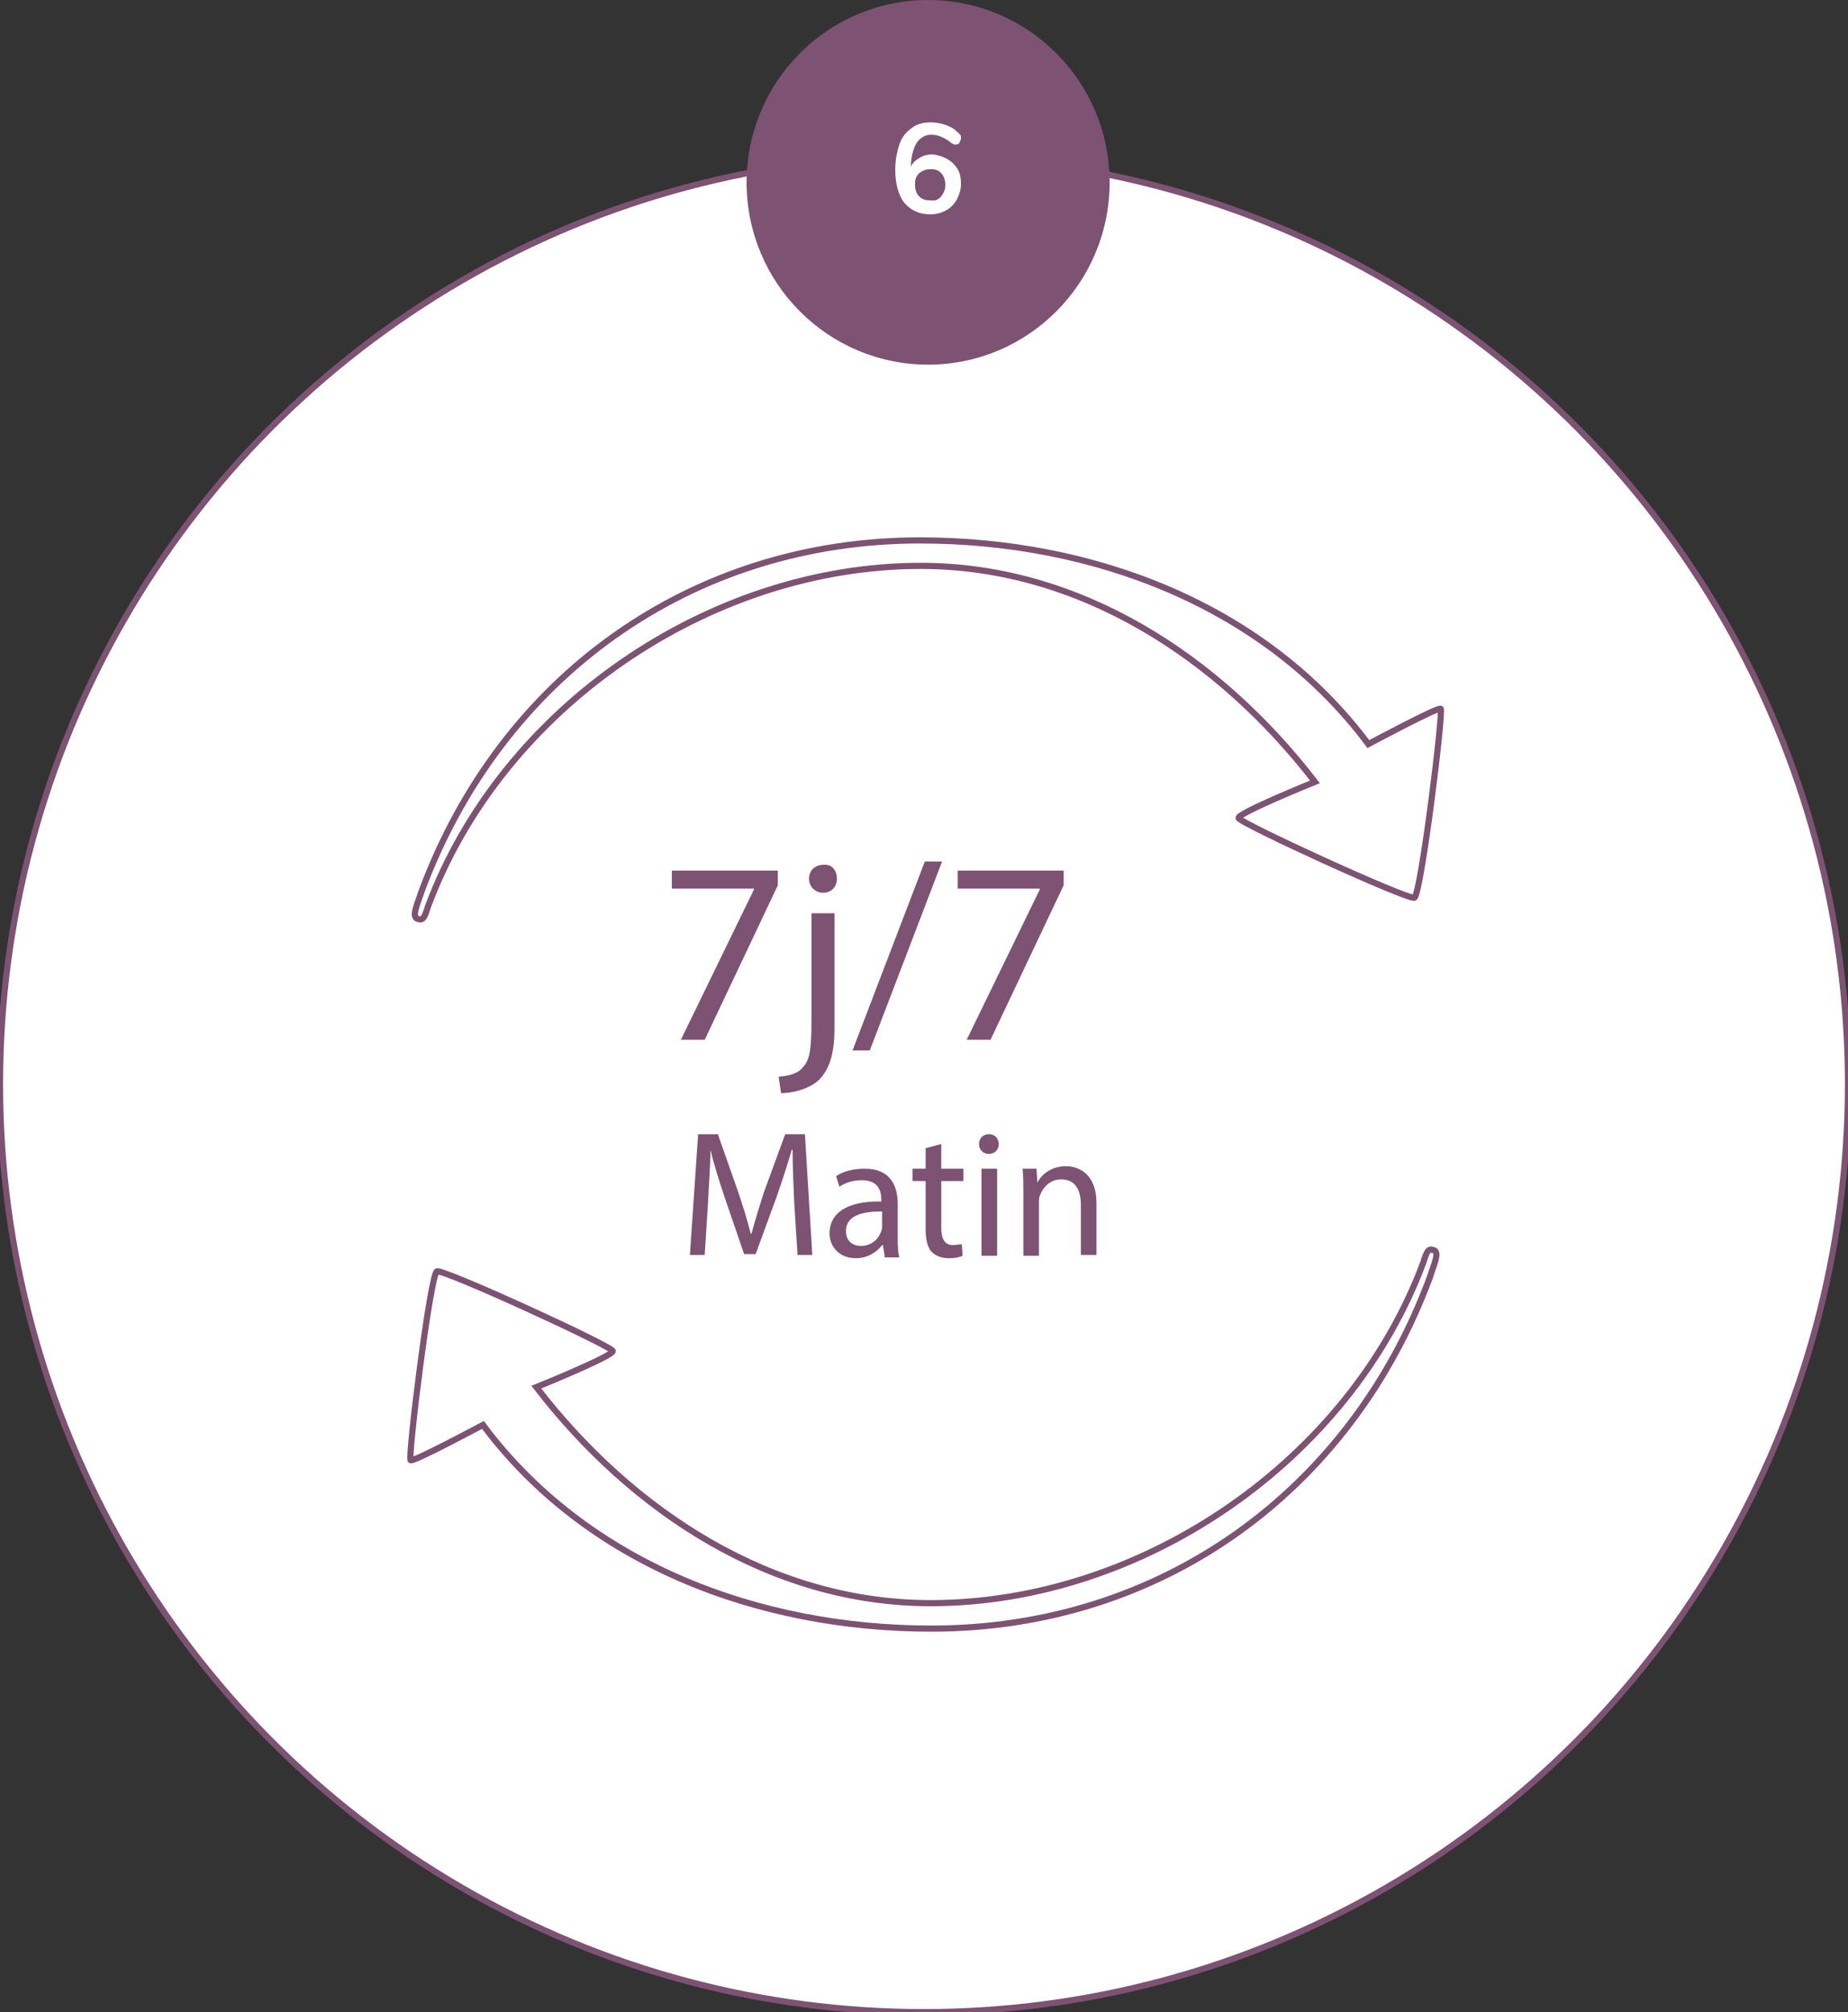 <?xml version="1.0" encoding="utf-8"?>
<!-- Generator: Adobe Illustrator 22.1.0, SVG Export Plug-In . SVG Version: 6.00 Build 0)  -->
<svg version="1.1" id="Calque_1" xmlns="http://www.w3.org/2000/svg" xmlns:xlink="http://www.w3.org/1999/xlink" x="0px" y="0px"
	 viewBox="0 0 225 245" style="enable-background:new 0 0 225 245;" xml:space="preserve">
<rect x="0" y="0" width="225" height="245" fill="#333333" stroke="none"/>
<style type="text/css">
	.st0{fill:none;}
	.st1{fill:#7D5272;}
	.st2{fill:#FFFFFF;}
	.st3{fill:none;stroke:#7D5272;stroke-width:0.751;stroke-miterlimit:10;}
</style>
<title>caya-steps</title>
<rect x="197.7" y="117.5" class="st0" width="7.4" height="8.5"/>
<g>
	<g>
		<defs>
			<ellipse id="SVGID_1_" cx="112.5" cy="132" rx="112.5" ry="113"/>
		</defs>
		<use xlink:href="#SVGID_1_"  style="overflow:visible;fill:#FFFFFF;"/>
		<clipPath id="SVGID_2_">
			<use xlink:href="#SVGID_1_"  style="overflow:visible;"/>
		</clipPath>
		<use xlink:href="#SVGID_1_"  style="overflow:visible;fill:none;stroke:#7D5272;stroke-width:0.751;stroke-miterlimit:10;"/>
	</g>
	<g>
		<ellipse class="st1" cx="113" cy="22.2" rx="22.1" ry="22.2"/>
		<g>
			<path class="st2" d="M115.4,19.4c0.5,0.3,0.9,0.7,1.2,1.2c0.3,0.5,0.4,1.1,0.4,1.8c0,0.7-0.2,1.3-0.5,1.9c-0.3,0.5-0.7,1-1.3,1.3
				c-0.5,0.3-1.2,0.5-1.9,0.5c-1.4,0-2.4-0.5-3.2-1.4c-0.7-0.9-1.1-2.3-1.1-4c0-1.2,0.2-2.2,0.5-3.1c0.3-0.9,0.8-1.5,1.5-2
				c0.6-0.5,1.4-0.7,2.3-0.7c0.6,0,1.2,0.1,1.8,0.3c0.6,0.2,1.1,0.5,1.5,0.9c0.1,0.1,0.2,0.2,0.3,0.3c0.1,0.1,0.1,0.2,0.1,0.4
				c0,0.2-0.1,0.4-0.2,0.6c-0.1,0.2-0.3,0.2-0.5,0.2c-0.1,0-0.2,0-0.3-0.1c-0.1,0-0.2-0.1-0.3-0.2c-0.8-0.6-1.6-0.9-2.3-0.9
				c-0.7,0-1.3,0.3-1.8,1c-0.4,0.7-0.7,1.7-0.7,2.9c0.2-0.5,0.6-0.8,1.1-1.1c0.5-0.3,1-0.4,1.6-0.4
				C114.3,18.9,114.9,19.1,115.4,19.4z M114.6,23.9c0.3-0.4,0.5-0.8,0.5-1.4s-0.2-1.1-0.5-1.4c-0.3-0.4-0.8-0.5-1.3-0.5
				c-0.6,0-1,0.2-1.4,0.5c-0.4,0.4-0.5,0.8-0.5,1.4c0,0.6,0.2,1.1,0.5,1.4c0.4,0.4,0.8,0.5,1.4,0.5
				C113.8,24.5,114.3,24.3,114.6,23.9z"/>
		</g>
	</g>
	<g>
		<path class="st3" d="M174.5,152.2c-0.6-0.2-0.8,0.2-1.2,1.5c-9,24.2-34.3,41.5-60,41.5c-19.3,0-36.3-11.1-48-26.3
			c0,0,9.4-3.8,9.3-4.4c-0.1-0.6-20.6-10-21.4-9.7c-0.8,0.3-3.6,22.9-3.2,23c0.4,0.2,8.8-4.3,8.8-4.3c12.6,16.9,33.5,24.8,54.6,24.8
			c27.8,0,51-16.6,60.7-42.8C174.5,154.1,175.4,152.4,174.5,152.2z"/>
		<g>
			<g>
				<path class="st1" d="M96.7,146.4c-0.1-2.1-0.2-4.5-0.2-6.4h-0.1c-0.5,1.7-1.1,3.6-1.8,5.6l-2.6,7.1h-1.4l-2.4-7
					c-0.7-2.1-1.3-4-1.7-5.7h0c0,1.8-0.2,4.3-0.3,6.5l-0.4,6.3H84l1-14.7h2.4l2.5,7.1c0.6,1.8,1.1,3.4,1.5,5h0.1
					c0.4-1.5,0.9-3.1,1.5-5l2.6-7.1H98l0.9,14.7h-1.8L96.7,146.4z"/>
				<path class="st1" d="M107.7,152.9l-0.2-1.3h-0.1c-0.6,0.8-1.7,1.6-3.2,1.6c-2.1,0-3.2-1.5-3.2-3c0-2.6,2.3-4,6.3-3.9v-0.2
					c0-0.9-0.2-2.4-2.4-2.4c-1,0-2,0.3-2.7,0.8l-0.4-1.3c0.9-0.6,2.1-0.9,3.5-0.9c3.2,0,4,2.2,4,4.3v4c0,0.9,0,1.8,0.2,2.5H107.7z
					 M107.5,147.5c-2.1,0-4.5,0.3-4.5,2.4c0,1.2,0.8,1.8,1.8,1.8c1.4,0,2.2-0.9,2.5-1.8c0.1-0.2,0.1-0.4,0.1-0.6V147.5z"/>
				<path class="st1" d="M114.6,139.3v3h2.7v1.5h-2.7v5.7c0,1.3,0.4,2.1,1.4,2.1c0.5,0,0.9-0.1,1.1-0.1l0.1,1.4
					c-0.4,0.2-1,0.3-1.7,0.3c-0.9,0-1.6-0.3-2.1-0.8c-0.5-0.6-0.7-1.5-0.7-2.8v-5.8h-1.6v-1.5h1.6v-2.5L114.6,139.3z"/>
				<path class="st1" d="M121.6,139.3c0,0.7-0.5,1.2-1.2,1.2c-0.7,0-1.2-0.5-1.2-1.2c0-0.7,0.5-1.2,1.2-1.2
					C121.2,138.1,121.6,138.7,121.6,139.3z M119.5,152.9v-10.6h1.9v10.6H119.5z"/>
				<path class="st1" d="M124.6,145.2c0-1.1,0-2-0.1-2.9h1.7l0.1,1.7h0c0.5-1,1.7-2,3.5-2c1.5,0,3.7,0.9,3.7,4.5v6.3h-1.9v-6.1
					c0-1.7-0.6-3.1-2.4-3.1c-1.3,0-2.2,0.9-2.6,2c-0.1,0.2-0.1,0.6-0.1,0.9v6.4h-1.9V145.2z"/>
			</g>
		</g>
		<g>
			<g>
				<path class="st1" d="M94.7,106v1.8l-8.9,18.8h-2.9l8.9-18.3v-0.1h-10V106H94.7z"/>
				<path class="st1" d="M94.8,131.1c1.3-0.1,2.4-0.4,3-1.2c0.8-0.9,1-2.1,1-5.8v-12.9h2.8v13.9c0,3-0.5,4.9-1.8,6.3
					c-1.2,1.2-3.3,1.7-4.7,1.7L94.8,131.1z M101.9,107c0,0.9-0.6,1.7-1.7,1.7c-1,0-1.7-0.8-1.7-1.7c0-1,0.7-1.7,1.8-1.7
					C101.3,105.2,101.9,106,101.9,107z"/>
				<path class="st1" d="M103.8,127.9l8.8-23h2.1l-8.8,23H103.8z"/>
				<path class="st1" d="M129.5,106v1.8l-8.9,18.8h-2.9l8.9-18.3v-0.1h-10V106H129.5z"/>
			</g>
		</g>
		<path class="st3" d="M50.9,111.9c0.6,0.2,0.8-0.2,1.2-1.5c9-24.2,34.3-41.5,60-41.5c19.3,0,36.3,11.1,48,26.3c0,0-9.4,3.8-9.3,4.4
			c0.1,0.6,20.6,10,21.4,9.7c0.8-0.3,3.6-22.9,3.2-23c-0.4-0.2-8.8,4.3-8.8,4.3c-12.6-16.9-33.5-24.8-54.6-24.8
			c-27.8,0-51,16.6-60.7,42.8C50.9,109.9,50,111.7,50.9,111.9z"/>
	</g>
</g>
</svg>
